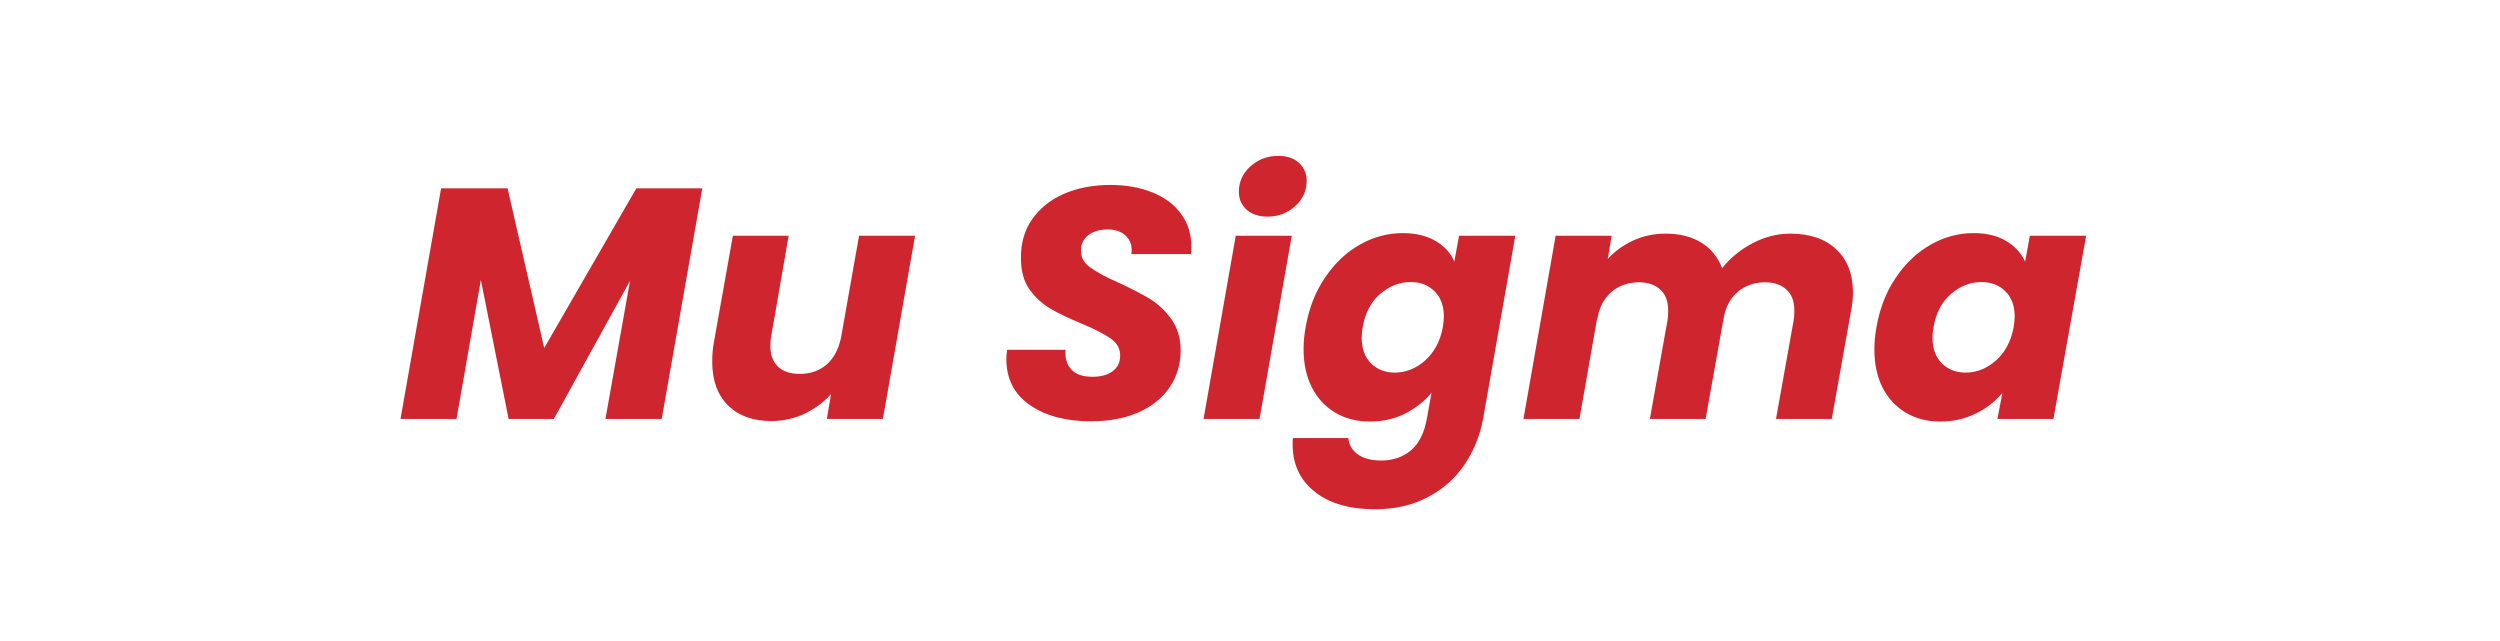 <svg xmlns="http://www.w3.org/2000/svg" xmlns:xlink="http://www.w3.org/1999/xlink" width="199" zoomAndPan="magnify" viewBox="0 0 149.25 38.25" height="51" preserveAspectRatio="xMidYMid meet" version="1.0"><defs><g/></defs><g fill="#ce252e" fill-opacity="1"><g transform="translate(23.692, 25.01)"><g><path d="M 18.234 -13.766 L 15.812 0 L 12.453 0 L 13.922 -8.25 L 9.375 0 L 6.672 0 L 5.016 -8.297 L 3.562 0 L 0.219 0 L 2.641 -13.766 L 6.609 -13.766 L 8.797 -4.234 L 14.297 -13.766 Z M 18.234 -13.766 "/></g></g></g><g fill="#ce252e" fill-opacity="1"><g transform="translate(41.692, 25.01)"><g><path d="M 12.938 -10.938 L 11.016 0 L 7.672 0 L 7.922 -1.484 C 7.492 -1.004 6.969 -0.613 6.344 -0.312 C 5.719 -0.02 5.055 0.125 4.359 0.125 C 3.254 0.125 2.391 -0.188 1.766 -0.812 C 1.141 -1.438 0.828 -2.301 0.828 -3.406 C 0.828 -3.832 0.859 -4.211 0.922 -4.547 L 2.062 -10.938 L 5.391 -10.938 L 4.359 -5 C 4.316 -4.789 4.297 -4.586 4.297 -4.391 C 4.297 -3.836 4.445 -3.414 4.75 -3.125 C 5.062 -2.832 5.492 -2.688 6.047 -2.688 C 6.672 -2.688 7.203 -2.867 7.641 -3.234 C 8.078 -3.609 8.367 -4.145 8.516 -4.844 L 9.594 -10.938 Z M 12.938 -10.938 "/></g></g></g><g fill="#ce252e" fill-opacity="1"><g transform="translate(54.907, 25.01)"><g/></g></g><g fill="#ce252e" fill-opacity="1"><g transform="translate(59.437, 25.01)"><g><path d="M 5.688 0.141 C 4.195 0.141 2.984 -0.18 2.047 -0.828 C 1.109 -1.473 0.641 -2.395 0.641 -3.594 C 0.641 -3.707 0.656 -3.883 0.688 -4.125 L 4.172 -4.125 C 4.141 -3.625 4.258 -3.227 4.531 -2.938 C 4.801 -2.656 5.219 -2.516 5.781 -2.516 C 6.289 -2.516 6.691 -2.625 6.984 -2.844 C 7.285 -3.062 7.438 -3.375 7.438 -3.781 C 7.438 -4.195 7.25 -4.535 6.875 -4.797 C 6.5 -5.066 5.922 -5.363 5.141 -5.688 C 4.379 -6 3.758 -6.297 3.281 -6.578 C 2.801 -6.859 2.383 -7.238 2.031 -7.719 C 1.688 -8.207 1.516 -8.816 1.516 -9.547 C 1.492 -10.453 1.711 -11.238 2.172 -11.906 C 2.629 -12.57 3.266 -13.082 4.078 -13.438 C 4.891 -13.789 5.816 -13.969 6.859 -13.969 C 7.805 -13.969 8.645 -13.816 9.375 -13.516 C 10.102 -13.223 10.672 -12.797 11.078 -12.234 C 11.484 -11.68 11.688 -11.031 11.688 -10.281 C 11.688 -10.082 11.68 -9.938 11.672 -9.844 L 8.094 -9.844 C 8.113 -9.895 8.125 -9.973 8.125 -10.078 C 8.125 -10.441 7.992 -10.738 7.734 -10.969 C 7.484 -11.195 7.133 -11.312 6.688 -11.312 C 6.219 -11.312 5.832 -11.195 5.531 -10.969 C 5.238 -10.738 5.094 -10.43 5.094 -10.047 C 5.094 -9.648 5.273 -9.316 5.641 -9.047 C 6.016 -8.773 6.586 -8.469 7.359 -8.125 C 8.129 -7.77 8.758 -7.441 9.25 -7.141 C 9.738 -6.836 10.16 -6.43 10.516 -5.922 C 10.867 -5.422 11.047 -4.805 11.047 -4.078 C 11.047 -3.266 10.828 -2.535 10.391 -1.891 C 9.961 -1.254 9.344 -0.754 8.531 -0.391 C 7.719 -0.035 6.77 0.141 5.688 0.141 Z M 5.688 0.141 "/></g></g></g><g fill="#ce252e" fill-opacity="1"><g transform="translate(71.633, 25.01)"><g><path d="M 4.047 -12.078 C 3.516 -12.078 3.094 -12.219 2.781 -12.5 C 2.477 -12.781 2.328 -13.133 2.328 -13.562 C 2.328 -14.156 2.555 -14.66 3.016 -15.078 C 3.473 -15.492 4.031 -15.703 4.688 -15.703 C 5.207 -15.703 5.617 -15.562 5.922 -15.281 C 6.223 -15 6.375 -14.641 6.375 -14.203 C 6.375 -13.617 6.145 -13.117 5.688 -12.703 C 5.227 -12.285 4.68 -12.078 4.047 -12.078 Z M 5.484 -10.938 L 3.562 0 L 0.219 0 L 2.141 -10.938 Z M 5.484 -10.938 "/></g></g></g><g fill="#ce252e" fill-opacity="1"><g transform="translate(77.417, 25.01)"><g><path d="M 6.328 -11.094 C 7.098 -11.094 7.75 -10.938 8.281 -10.625 C 8.82 -10.312 9.195 -9.898 9.406 -9.391 L 9.688 -10.938 L 13.047 -10.938 L 11.125 -0.016 C 10.938 0.984 10.57 1.891 10.031 2.703 C 9.488 3.523 8.758 4.176 7.844 4.656 C 6.938 5.145 5.883 5.391 4.688 5.391 C 3.062 5.391 1.812 5.004 0.938 4.234 C 0.062 3.473 -0.328 2.441 -0.234 1.141 L 3.078 1.141 C 3.117 1.555 3.312 1.883 3.656 2.125 C 4 2.363 4.461 2.484 5.047 2.484 C 5.734 2.484 6.316 2.285 6.797 1.891 C 7.285 1.492 7.609 0.859 7.766 -0.016 L 8.047 -1.562 C 7.617 -1.051 7.086 -0.633 6.453 -0.312 C 5.828 0 5.129 0.156 4.359 0.156 C 3.586 0.156 2.898 -0.02 2.297 -0.375 C 1.703 -0.727 1.238 -1.227 0.906 -1.875 C 0.57 -2.531 0.406 -3.297 0.406 -4.172 C 0.406 -4.578 0.445 -5.016 0.531 -5.484 C 0.727 -6.609 1.113 -7.594 1.688 -8.438 C 2.258 -9.289 2.953 -9.945 3.766 -10.406 C 4.578 -10.863 5.43 -11.094 6.328 -11.094 Z M 8.719 -5.469 C 8.758 -5.707 8.781 -5.926 8.781 -6.125 C 8.781 -6.758 8.594 -7.258 8.219 -7.625 C 7.852 -7.988 7.379 -8.172 6.797 -8.172 C 6.129 -8.172 5.52 -7.93 4.969 -7.453 C 4.426 -6.984 4.082 -6.328 3.938 -5.484 C 3.895 -5.254 3.875 -5.039 3.875 -4.844 C 3.875 -4.195 4.062 -3.688 4.438 -3.312 C 4.812 -2.945 5.281 -2.766 5.844 -2.766 C 6.508 -2.766 7.113 -3.004 7.656 -3.484 C 8.207 -3.973 8.562 -4.633 8.719 -5.469 Z M 8.719 -5.469 "/></g></g></g><g fill="#ce252e" fill-opacity="1"><g transform="translate(90.731, 25.01)"><g><path d="M 16.141 -11.062 C 17.316 -11.062 18.234 -10.75 18.891 -10.125 C 19.555 -9.508 19.891 -8.645 19.891 -7.531 C 19.891 -7.188 19.848 -6.805 19.766 -6.391 L 18.625 0 L 15.297 0 L 16.359 -5.938 C 16.379 -6.07 16.391 -6.25 16.391 -6.469 C 16.391 -7.02 16.234 -7.438 15.922 -7.719 C 15.617 -8.008 15.191 -8.156 14.641 -8.156 C 13.992 -8.156 13.445 -7.961 13 -7.578 C 12.551 -7.191 12.27 -6.645 12.156 -5.938 L 11.094 0 L 7.766 0 L 8.828 -5.938 C 8.848 -6.07 8.859 -6.25 8.859 -6.469 C 8.859 -7.02 8.703 -7.438 8.391 -7.719 C 8.086 -8.008 7.664 -8.156 7.125 -8.156 C 6.469 -8.156 5.914 -7.961 5.469 -7.578 C 5.02 -7.191 4.738 -6.645 4.625 -5.938 L 4.625 -6.047 L 3.562 0 L 0.219 0 L 2.141 -10.938 L 5.484 -10.938 L 5.25 -9.547 C 5.676 -10.016 6.188 -10.383 6.781 -10.656 C 7.375 -10.926 8.016 -11.062 8.703 -11.062 C 9.547 -11.062 10.254 -10.883 10.828 -10.531 C 11.41 -10.176 11.828 -9.664 12.078 -9 C 12.566 -9.613 13.172 -10.109 13.891 -10.484 C 14.609 -10.867 15.359 -11.062 16.141 -11.062 Z M 16.141 -11.062 "/></g></g></g><g fill="#ce252e" fill-opacity="1"><g transform="translate(111.495, 25.01)"><g><path d="M 0.531 -5.484 C 0.727 -6.609 1.113 -7.594 1.688 -8.438 C 2.258 -9.289 2.953 -9.945 3.766 -10.406 C 4.578 -10.863 5.43 -11.094 6.328 -11.094 C 7.098 -11.094 7.742 -10.938 8.266 -10.625 C 8.797 -10.312 9.176 -9.898 9.406 -9.391 L 9.688 -10.938 L 13.047 -10.938 L 11.094 0 L 7.75 0 L 8.047 -1.547 C 7.617 -1.035 7.082 -0.625 6.438 -0.312 C 5.801 0 5.098 0.156 4.328 0.156 C 3.555 0.156 2.875 -0.02 2.281 -0.375 C 1.688 -0.727 1.223 -1.227 0.891 -1.875 C 0.566 -2.52 0.406 -3.281 0.406 -4.156 C 0.406 -4.57 0.445 -5.016 0.531 -5.484 Z M 8.719 -5.469 C 8.758 -5.707 8.781 -5.926 8.781 -6.125 C 8.781 -6.758 8.594 -7.258 8.219 -7.625 C 7.852 -7.988 7.379 -8.172 6.797 -8.172 C 6.129 -8.172 5.52 -7.93 4.969 -7.453 C 4.426 -6.984 4.082 -6.328 3.938 -5.484 C 3.895 -5.254 3.875 -5.039 3.875 -4.844 C 3.875 -4.195 4.062 -3.688 4.438 -3.312 C 4.812 -2.945 5.281 -2.766 5.844 -2.766 C 6.508 -2.766 7.113 -3.004 7.656 -3.484 C 8.207 -3.973 8.562 -4.633 8.719 -5.469 Z M 8.719 -5.469 "/></g></g></g></svg>